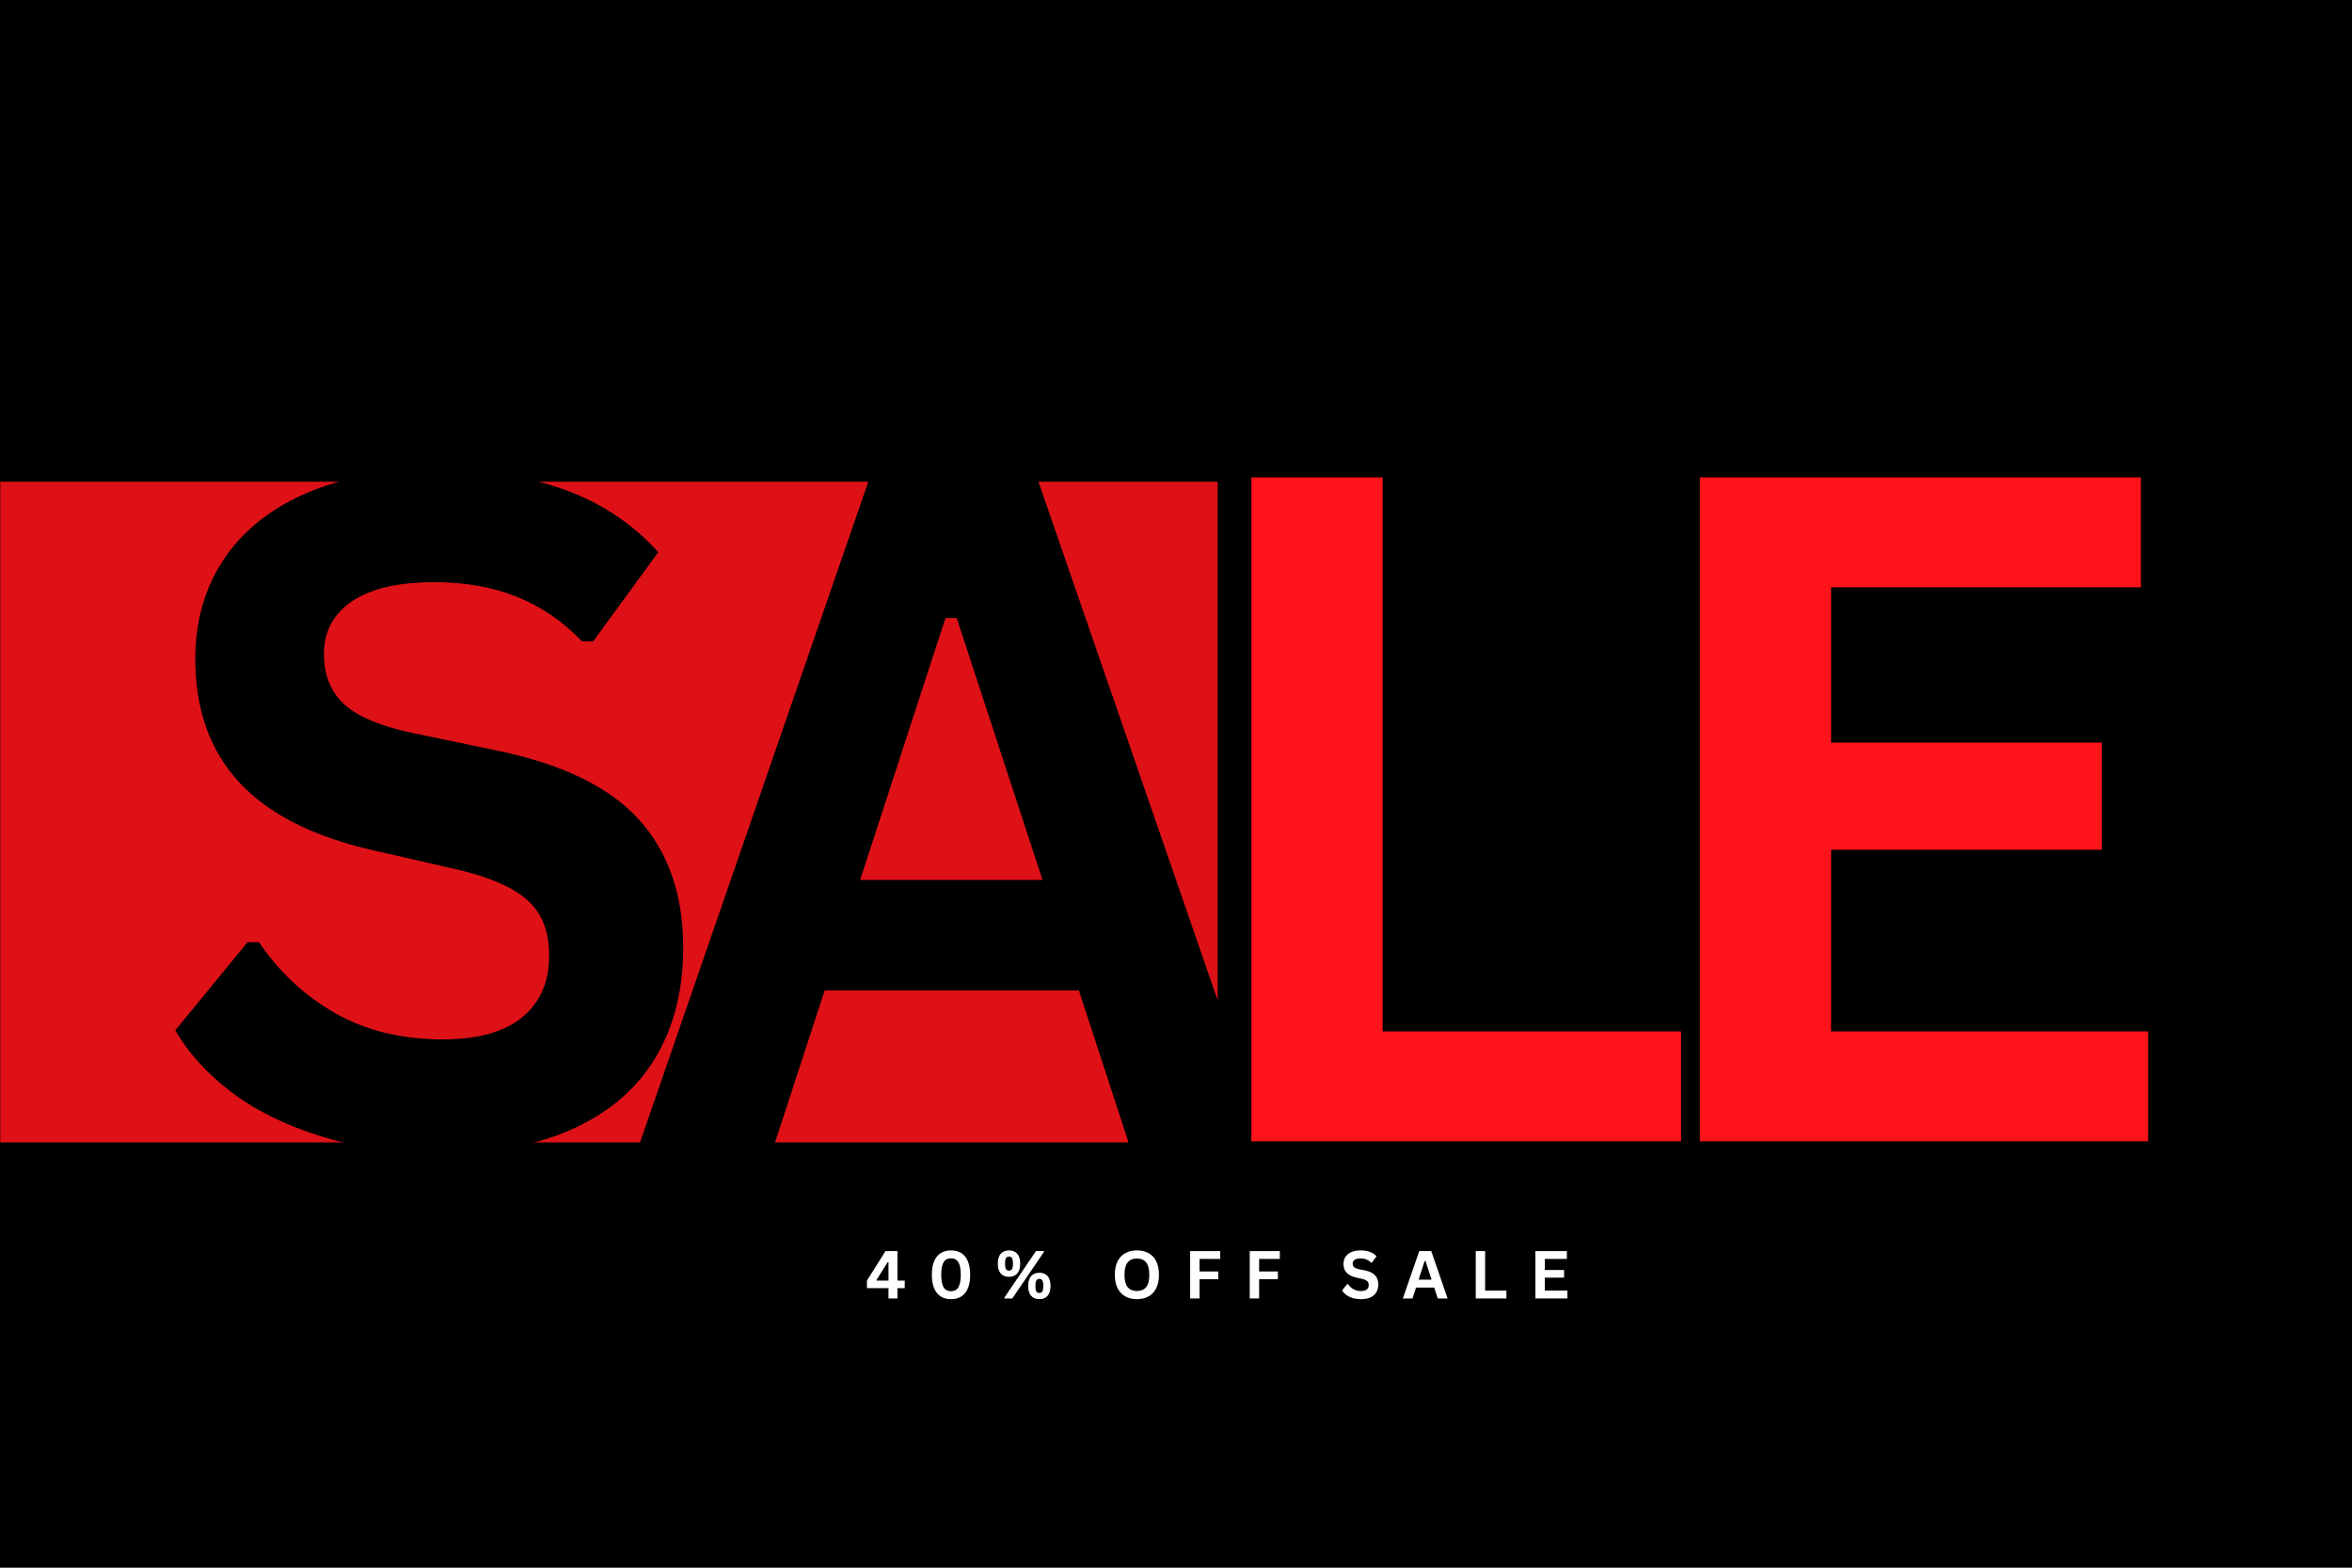 <svg xmlns="http://www.w3.org/2000/svg" xmlns:xlink="http://www.w3.org/1999/xlink" width="1500" zoomAndPan="magnify" viewBox="0 0 1125 750" height="1000" preserveAspectRatio="xMidYMid meet" version="1.0"><defs><filter x="0%" y="0%" width="100%" height="100%" id="12ec87dffd"><feColorMatrix values="0 0 0 0 1 0 0 0 0 1 0 0 0 0 1 0 0 0 1 0" color-interpolation-filters="sRGB"/></filter><g/><mask id="1d82f6f17c"><g filter="url(#12ec87dffd)"><rect x="-112.5" width="1350" fill="#000000" y="-75" height="900" fill-opacity="0.87"/></g></mask><clipPath id="49e7e80bc5"><path d="M 0 0.453 L 582.422 0.453 L 582.422 316.551 L 0 316.551 Z M 0 0.453 " clip-rule="nonzero"/></clipPath><clipPath id="cf25a46dfa"><rect x="0" width="583" y="0" height="317"/></clipPath></defs><rect x="-112.5" width="1350" fill="#ffffff" y="-75" height="900" fill-opacity="1"/><rect x="-112.5" width="1350" fill="#000000" y="-75" height="900" fill-opacity="1"/><g mask="url(#1d82f6f17c)"><g transform="matrix(1, 0, 0, 1, 0, 230)"><g clip-path="url(#cf25a46dfa)"><g clip-path="url(#49e7e80bc5)"><path fill="#ff131a" d="M 0 0.453 L 582.809 0.453 L 582.809 316.551 L 0 316.551 Z M 0 0.453 " fill-opacity="1" fill-rule="nonzero"/></g></g></g></g><g fill="#000000" fill-opacity="0.4"><g transform="translate(71.063, 547.031)"><g><path d="M 140.781 4.562 C 118.77 4.562 99.18 1.848 82.016 -3.578 C 64.848 -9.016 50.539 -16.148 39.094 -24.984 C 27.656 -33.816 18.895 -43.52 12.812 -54.094 L 47.359 -96.25 L 52.797 -96.25 C 62.348 -82.051 74.473 -70.75 89.172 -62.344 C 103.879 -53.945 121.082 -49.75 140.781 -49.75 C 157.582 -49.75 170.254 -53.297 178.797 -60.391 C 187.348 -67.492 191.625 -77.27 191.625 -89.719 C 191.625 -97.25 190.242 -103.551 187.484 -108.625 C 184.734 -113.695 180.172 -118.039 173.797 -121.656 C 167.43 -125.281 158.816 -128.395 147.953 -131 L 107.109 -140.344 C 78.578 -146.863 57.32 -157.691 43.344 -172.828 C 29.363 -187.961 22.375 -207.625 22.375 -231.812 C 22.375 -249.77 26.863 -265.555 35.844 -279.172 C 44.82 -292.785 57.895 -303.359 75.062 -310.891 C 92.227 -318.422 112.758 -322.188 136.656 -322.188 C 161.133 -322.188 182.098 -318.961 199.547 -312.516 C 217.004 -306.078 231.742 -296.191 243.766 -282.859 L 212.688 -240.281 L 207.266 -240.281 C 198.285 -249.695 188 -256.758 176.406 -261.469 C 164.82 -266.176 151.57 -268.531 136.656 -268.531 C 119.414 -268.531 106.305 -265.488 97.328 -259.406 C 88.348 -253.32 83.859 -244.922 83.859 -234.203 C 83.859 -224.203 87.008 -216.234 93.312 -210.297 C 99.613 -204.359 110.508 -199.723 126 -196.391 L 167.719 -187.703 C 198.57 -181.191 220.945 -170.148 234.844 -154.578 C 248.75 -139.004 255.703 -118.691 255.703 -93.641 C 255.703 -73.797 251.43 -56.52 242.891 -41.812 C 234.348 -27.113 221.457 -15.707 204.219 -7.594 C 186.977 0.508 165.832 4.562 140.781 4.562 Z M 140.781 4.562 "/></g></g></g><g fill="#000000" fill-opacity="0.4"><g transform="translate(301.22, 547.031)"><g><path d="M 304.812 0 L 238.766 0 L 214.859 -73.219 L 93.203 -73.219 L 69.297 0 L 4.781 0 L 114.5 -317.625 L 195.094 -317.625 Z M 150.984 -251.359 L 110.141 -126 L 197.484 -126 L 156.422 -251.359 Z M 150.984 -251.359 "/></g></g></g><g fill="#000000" fill-opacity="1"><g transform="translate(71.063, 547.031)"><g><path d="M 140.781 4.562 C 118.77 4.562 99.18 1.848 82.016 -3.578 C 64.848 -9.016 50.539 -16.148 39.094 -24.984 C 27.656 -33.816 18.895 -43.52 12.812 -54.094 L 47.359 -96.25 L 52.797 -96.25 C 62.348 -82.051 74.473 -70.75 89.172 -62.344 C 103.879 -53.945 121.082 -49.75 140.781 -49.75 C 157.582 -49.75 170.254 -53.297 178.797 -60.391 C 187.348 -67.492 191.625 -77.27 191.625 -89.719 C 191.625 -97.25 190.242 -103.551 187.484 -108.625 C 184.734 -113.695 180.172 -118.039 173.797 -121.656 C 167.43 -125.281 158.816 -128.395 147.953 -131 L 107.109 -140.344 C 78.578 -146.863 57.32 -157.691 43.344 -172.828 C 29.363 -187.961 22.375 -207.625 22.375 -231.812 C 22.375 -249.77 26.863 -265.555 35.844 -279.172 C 44.82 -292.785 57.895 -303.359 75.062 -310.891 C 92.227 -318.422 112.758 -322.188 136.656 -322.188 C 161.133 -322.188 182.098 -318.961 199.547 -312.516 C 217.004 -306.078 231.742 -296.191 243.766 -282.859 L 212.688 -240.281 L 207.266 -240.281 C 198.285 -249.695 188 -256.758 176.406 -261.469 C 164.82 -266.176 151.57 -268.531 136.656 -268.531 C 119.414 -268.531 106.305 -265.488 97.328 -259.406 C 88.348 -253.32 83.859 -244.922 83.859 -234.203 C 83.859 -224.203 87.008 -216.234 93.312 -210.297 C 99.613 -204.359 110.508 -199.723 126 -196.391 L 167.719 -187.703 C 198.57 -181.191 220.945 -170.148 234.844 -154.578 C 248.75 -139.004 255.703 -118.691 255.703 -93.641 C 255.703 -73.797 251.43 -56.52 242.891 -41.812 C 234.348 -27.113 221.457 -15.707 204.219 -7.594 C 186.977 0.508 165.832 4.562 140.781 4.562 Z M 140.781 4.562 "/></g></g></g><g fill="#000000" fill-opacity="1"><g transform="translate(301.22, 547.031)"><g><path d="M 304.812 0 L 238.766 0 L 214.859 -73.219 L 93.203 -73.219 L 69.297 0 L 4.781 0 L 114.5 -317.625 L 195.094 -317.625 Z M 150.984 -251.359 L 110.141 -126 L 197.484 -126 L 156.422 -251.359 Z M 150.984 -251.359 "/></g></g></g><g fill="#ff131a" fill-opacity="1"><g transform="translate(557.273, 546.021)"><g><path d="M 104.062 -317.625 L 104.062 -52.578 L 246.797 -52.578 L 246.797 0 L 41.281 0 L 41.281 -317.625 Z M 104.062 -317.625 "/></g></g></g><g fill="#ff131a" fill-opacity="1"><g transform="translate(771.785, 546.021)"><g><path d="M 104.062 -139.484 L 104.062 -52.578 L 255.703 -52.578 L 255.703 0 L 41.281 0 L 41.281 -317.625 L 252.234 -317.625 L 252.234 -265.047 L 104.062 -265.047 L 104.062 -190.75 L 233.547 -190.75 L 233.547 -139.484 Z M 104.062 -139.484 "/></g></g></g><g fill="#ffffff" fill-opacity="1"><g transform="translate(413.883, 621.195)"><g><path d="M 15.391 0 L 11.094 0 L 11.094 -4.922 L 0.781 -4.922 L 0.781 -8.531 L 9.656 -22.656 L 15.391 -22.656 L 15.391 -8.531 L 18.875 -8.531 L 18.875 -4.922 L 15.391 -4.922 Z M 5.359 -8.859 L 5.5 -8.531 L 11.094 -8.531 L 11.094 -17.312 L 10.734 -17.375 Z M 5.359 -8.859 "/></g></g></g><g fill="#ffffff" fill-opacity="1"><g transform="translate(443.813, 621.195)"><g><path d="M 11.062 0.328 C 9.219 0.328 7.609 -0.082 6.234 -0.906 C 4.867 -1.727 3.805 -3.004 3.047 -4.734 C 2.285 -6.473 1.906 -8.672 1.906 -11.328 C 1.906 -13.984 2.285 -16.176 3.047 -17.906 C 3.805 -19.645 4.867 -20.926 6.234 -21.75 C 7.609 -22.57 9.219 -22.984 11.062 -22.984 C 12.926 -22.984 14.539 -22.57 15.906 -21.75 C 17.27 -20.926 18.332 -19.645 19.094 -17.906 C 19.852 -16.176 20.234 -13.984 20.234 -11.328 C 20.234 -8.672 19.852 -6.473 19.094 -4.734 C 18.332 -3.004 17.27 -1.727 15.906 -0.906 C 14.539 -0.082 12.926 0.328 11.062 0.328 Z M 11.062 -3.469 C 12.07 -3.469 12.914 -3.711 13.594 -4.203 C 14.281 -4.691 14.805 -5.516 15.172 -6.672 C 15.547 -7.828 15.734 -9.379 15.734 -11.328 C 15.734 -13.266 15.547 -14.812 15.172 -15.969 C 14.805 -17.133 14.281 -17.961 13.594 -18.453 C 12.914 -18.941 12.07 -19.188 11.062 -19.188 C 10.051 -19.188 9.203 -18.941 8.516 -18.453 C 7.836 -17.961 7.316 -17.133 6.953 -15.969 C 6.586 -14.812 6.406 -13.266 6.406 -11.328 C 6.406 -9.379 6.586 -7.828 6.953 -6.672 C 7.316 -5.516 7.836 -4.691 8.516 -4.203 C 9.203 -3.711 10.051 -3.469 11.062 -3.469 Z M 11.062 -3.469 "/></g></g></g><g fill="#ffffff" fill-opacity="1"><g transform="translate(476.145, 621.195)"><g><path d="M 6.5 -10.344 C 4.832 -10.344 3.52 -10.863 2.562 -11.906 C 1.602 -12.957 1.125 -14.547 1.125 -16.672 C 1.125 -18.797 1.602 -20.379 2.562 -21.422 C 3.52 -22.461 4.832 -22.984 6.5 -22.984 C 8.145 -22.984 9.441 -22.457 10.391 -21.406 C 11.348 -20.363 11.828 -18.785 11.828 -16.672 C 11.828 -14.547 11.348 -12.957 10.391 -11.906 C 9.441 -10.863 8.145 -10.344 6.5 -10.344 Z M 8.062 0 L 4.281 0 L 4.219 -0.328 L 19.375 -22.656 L 23.156 -22.656 L 23.219 -22.328 Z M 6.5 -13.297 C 7.125 -13.297 7.594 -13.539 7.906 -14.031 C 8.219 -14.531 8.375 -15.41 8.375 -16.672 C 8.375 -17.93 8.219 -18.805 7.906 -19.297 C 7.594 -19.797 7.125 -20.047 6.5 -20.047 C 6.062 -20.047 5.703 -19.945 5.422 -19.75 C 5.141 -19.551 4.926 -19.203 4.781 -18.703 C 4.645 -18.203 4.578 -17.523 4.578 -16.672 C 4.578 -15.805 4.645 -15.129 4.781 -14.641 C 4.926 -14.148 5.133 -13.801 5.406 -13.594 C 5.688 -13.395 6.051 -13.297 6.5 -13.297 Z M 21.016 0.328 C 19.348 0.328 18.035 -0.191 17.078 -1.234 C 16.129 -2.273 15.656 -3.859 15.656 -5.984 C 15.656 -8.109 16.129 -9.691 17.078 -10.734 C 18.035 -11.773 19.348 -12.297 21.016 -12.297 C 22.66 -12.297 23.957 -11.773 24.906 -10.734 C 25.863 -9.691 26.344 -8.109 26.344 -5.984 C 26.344 -3.859 25.863 -2.273 24.906 -1.234 C 23.957 -0.191 22.66 0.328 21.016 0.328 Z M 21.016 -2.625 C 21.43 -2.625 21.773 -2.723 22.047 -2.922 C 22.328 -3.117 22.535 -3.461 22.672 -3.953 C 22.816 -4.441 22.891 -5.117 22.891 -5.984 C 22.891 -6.848 22.816 -7.523 22.672 -8.016 C 22.535 -8.504 22.328 -8.848 22.047 -9.047 C 21.773 -9.254 21.43 -9.359 21.016 -9.359 C 20.578 -9.359 20.223 -9.254 19.953 -9.047 C 19.68 -8.848 19.473 -8.504 19.328 -8.016 C 19.18 -7.523 19.109 -6.848 19.109 -5.984 C 19.109 -5.117 19.18 -4.441 19.328 -3.953 C 19.473 -3.461 19.68 -3.117 19.953 -2.922 C 20.223 -2.723 20.578 -2.625 21.016 -2.625 Z M 21.016 -2.625 "/></g></g></g><g fill="#ffffff" fill-opacity="1"><g transform="translate(513.791, 621.195)"><g/></g></g><g fill="#ffffff" fill-opacity="1"><g transform="translate(531.464, 621.195)"><g><path d="M 12.344 0.328 C 10.27 0.328 8.441 -0.094 6.859 -0.938 C 5.273 -1.789 4.031 -3.086 3.125 -4.828 C 2.227 -6.566 1.781 -8.734 1.781 -11.328 C 1.781 -13.922 2.227 -16.086 3.125 -17.828 C 4.031 -19.566 5.273 -20.859 6.859 -21.703 C 8.441 -22.555 10.27 -22.984 12.344 -22.984 C 14.426 -22.984 16.254 -22.562 17.828 -21.719 C 19.41 -20.875 20.648 -19.578 21.547 -17.828 C 22.441 -16.086 22.891 -13.922 22.891 -11.328 C 22.891 -8.734 22.441 -6.562 21.547 -4.812 C 20.648 -3.07 19.41 -1.781 17.828 -0.938 C 16.254 -0.094 14.426 0.328 12.344 0.328 Z M 12.344 -3.562 C 14.27 -3.562 15.738 -4.176 16.75 -5.406 C 17.758 -6.645 18.266 -8.617 18.266 -11.328 C 18.266 -14.035 17.758 -16.008 16.75 -17.25 C 15.738 -18.488 14.27 -19.109 12.344 -19.109 C 10.414 -19.109 8.941 -18.488 7.922 -17.25 C 6.91 -16.008 6.406 -14.035 6.406 -11.328 C 6.406 -8.617 6.91 -6.645 7.922 -5.406 C 8.941 -4.176 10.414 -3.562 12.344 -3.562 Z M 12.344 -3.562 "/></g></g></g><g fill="#ffffff" fill-opacity="1"><g transform="translate(566.337, 621.195)"><g><path d="M 17.312 -22.656 L 17.312 -18.906 L 7.422 -18.906 L 7.422 -12.906 L 16.391 -12.906 L 16.391 -9.203 L 7.422 -9.203 L 7.422 0 L 2.938 0 L 2.938 -22.656 Z M 17.312 -22.656 "/></g></g></g><g fill="#ffffff" fill-opacity="1"><g transform="translate(594.841, 621.195)"><g><path d="M 17.312 -22.656 L 17.312 -18.906 L 7.422 -18.906 L 7.422 -12.906 L 16.391 -12.906 L 16.391 -9.203 L 7.422 -9.203 L 7.422 0 L 2.938 0 L 2.938 -22.656 Z M 17.312 -22.656 "/></g></g></g><g fill="#ffffff" fill-opacity="1"><g transform="translate(623.346, 621.195)"><g/></g></g><g fill="#ffffff" fill-opacity="1"><g transform="translate(641.019, 621.195)"><g><path d="M 10.047 0.328 C 8.473 0.328 7.07 0.133 5.844 -0.25 C 4.625 -0.645 3.602 -1.156 2.781 -1.781 C 1.969 -2.414 1.348 -3.109 0.922 -3.859 L 3.375 -6.859 L 3.766 -6.859 C 4.441 -5.848 5.305 -5.039 6.359 -4.438 C 7.41 -3.844 8.641 -3.547 10.047 -3.547 C 11.242 -3.547 12.145 -3.797 12.75 -4.297 C 13.363 -4.805 13.672 -5.508 13.672 -6.406 C 13.672 -6.938 13.57 -7.383 13.375 -7.75 C 13.176 -8.113 12.848 -8.422 12.391 -8.672 C 11.941 -8.93 11.328 -9.156 10.547 -9.344 L 7.641 -10.016 C 5.609 -10.473 4.094 -11.242 3.094 -12.328 C 2.094 -13.41 1.594 -14.812 1.594 -16.531 C 1.594 -17.812 1.91 -18.938 2.547 -19.906 C 3.191 -20.883 4.125 -21.641 5.344 -22.172 C 6.57 -22.711 8.039 -22.984 9.75 -22.984 C 11.488 -22.984 12.977 -22.75 14.219 -22.281 C 15.469 -21.82 16.523 -21.117 17.391 -20.172 L 15.172 -17.141 L 14.781 -17.141 C 14.145 -17.805 13.41 -18.305 12.578 -18.641 C 11.754 -18.984 10.812 -19.156 9.75 -19.156 C 8.52 -19.156 7.582 -18.938 6.938 -18.5 C 6.301 -18.062 5.984 -17.461 5.984 -16.703 C 5.984 -15.992 6.207 -15.426 6.656 -15 C 7.102 -14.57 7.879 -14.238 8.984 -14 L 11.969 -13.391 C 14.164 -12.922 15.758 -12.129 16.75 -11.016 C 17.738 -9.91 18.234 -8.461 18.234 -6.672 C 18.234 -5.266 17.926 -4.035 17.312 -2.984 C 16.707 -1.93 15.789 -1.113 14.562 -0.531 C 13.332 0.039 11.828 0.328 10.047 0.328 Z M 10.047 0.328 "/></g></g></g><g fill="#ffffff" fill-opacity="1"><g transform="translate(670.67, 621.195)"><g><path d="M 21.734 0 L 17.031 0 L 15.328 -5.219 L 6.641 -5.219 L 4.938 0 L 0.344 0 L 8.172 -22.656 L 13.922 -22.656 Z M 10.766 -17.922 L 7.859 -8.984 L 14.078 -8.984 L 11.156 -17.922 Z M 10.766 -17.922 "/></g></g></g><g fill="#ffffff" fill-opacity="1"><g transform="translate(702.94, 621.195)"><g><path d="M 7.422 -22.656 L 7.422 -3.75 L 17.609 -3.75 L 17.609 0 L 2.938 0 L 2.938 -22.656 Z M 7.422 -22.656 "/></g></g></g><g fill="#ffffff" fill-opacity="1"><g transform="translate(731.475, 621.195)"><g><path d="M 7.422 -9.953 L 7.422 -3.75 L 18.234 -3.75 L 18.234 0 L 2.938 0 L 2.938 -22.656 L 17.984 -22.656 L 17.984 -18.906 L 7.422 -18.906 L 7.422 -13.609 L 16.656 -13.609 L 16.656 -9.953 Z M 7.422 -9.953 "/></g></g></g></svg>